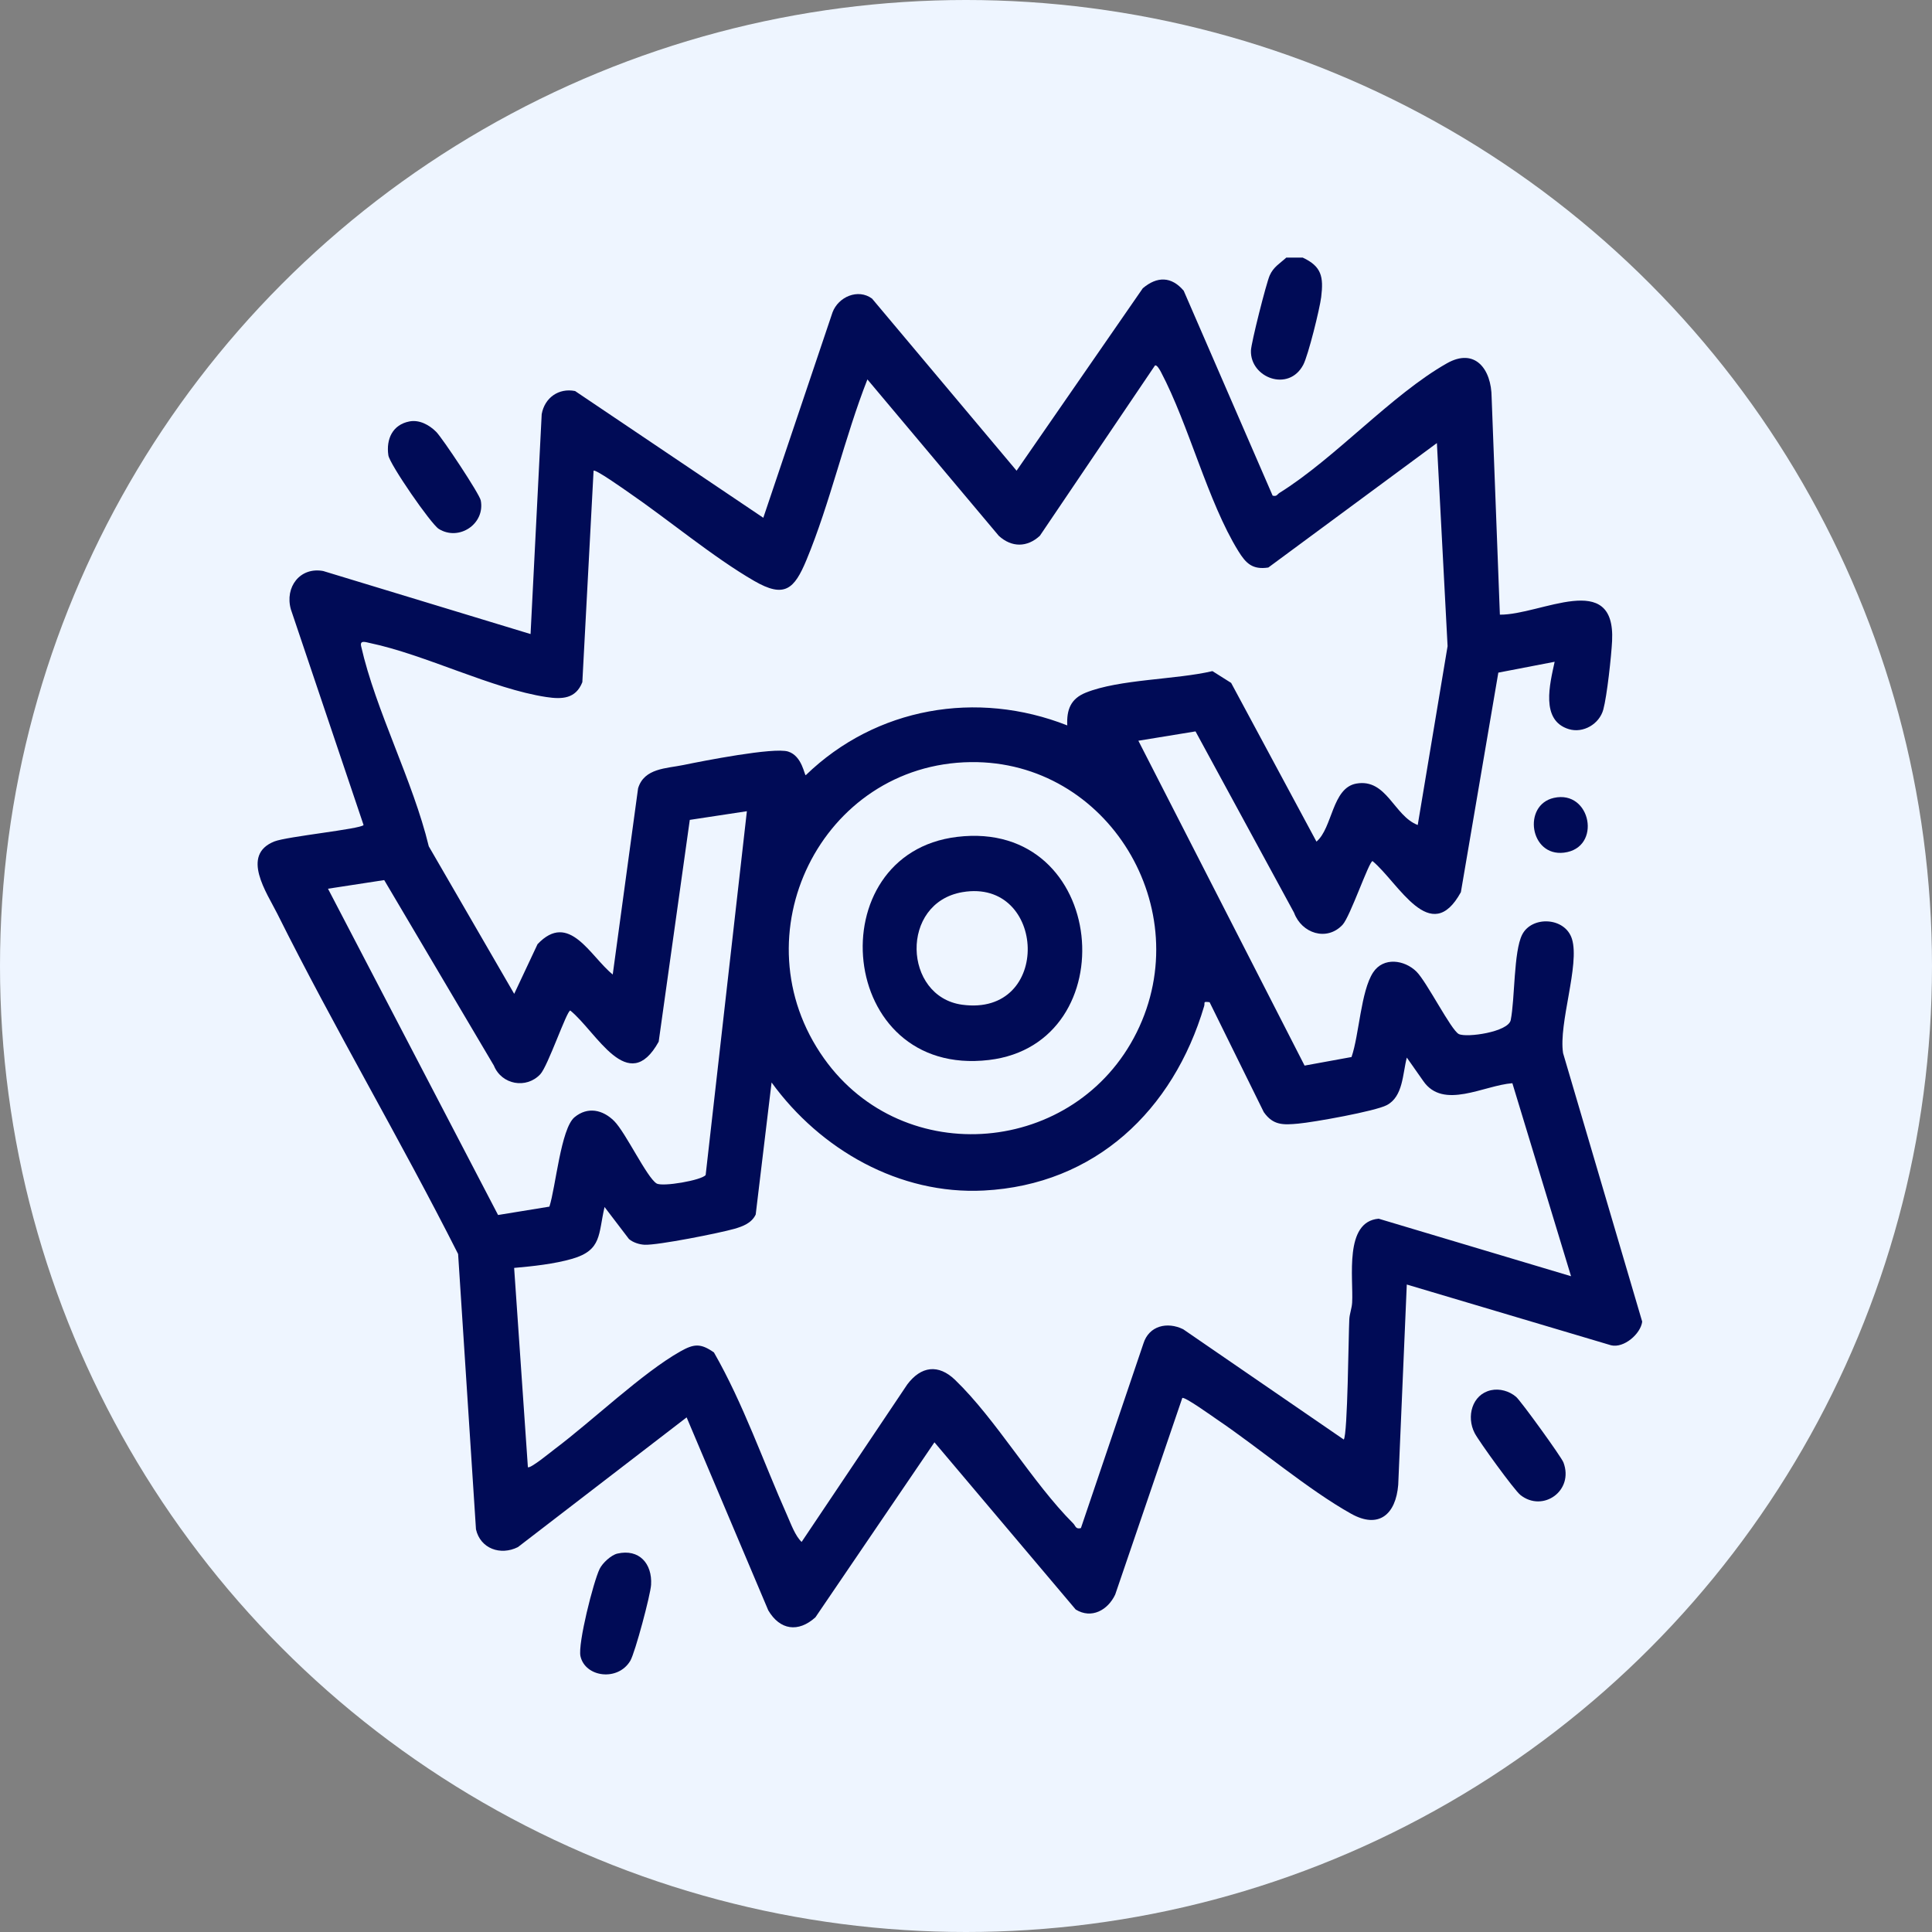 <svg xmlns="http://www.w3.org/2000/svg" width="60" height="60" viewBox="0 0 60 60" fill="none"><rect x="0" y="0" width="60" height="60" fill="#808080" stroke="none"/><circle cx="30" cy="30" r="30" fill="#EEF5FF"></circle><g clip-path="url(#clip0_8053_4258)"><path d="M40.457 8C41.046 8.274 41.107 8.599 41.031 9.225C40.986 9.591 40.63 11.03 40.475 11.327C40.023 12.188 38.824 11.733 38.849 10.888C38.856 10.648 39.324 8.796 39.432 8.553C39.55 8.287 39.748 8.183 39.947 8H40.458H40.457Z" fill="#000B56"></path><path d="M39.523 15.392C39.653 15.43 39.667 15.349 39.735 15.307C41.461 14.234 43.217 12.255 44.937 11.282C45.81 10.789 46.319 11.466 46.324 12.342L46.58 19.089C47.858 19.1 50.173 17.679 50.065 19.905C50.042 20.373 49.907 21.614 49.792 22.036C49.669 22.487 49.167 22.78 48.721 22.644C47.831 22.373 48.135 21.233 48.281 20.552L46.532 20.889L45.369 27.707C44.428 29.421 43.438 27.419 42.626 26.742C42.517 26.741 41.932 28.467 41.694 28.721C41.202 29.245 40.424 28.986 40.188 28.345L37.128 22.714L35.353 23.004L40.515 33.093L41.973 32.827C42.212 32.131 42.261 30.787 42.642 30.202C42.963 29.71 43.62 29.809 43.99 30.175C44.312 30.495 45.065 31.993 45.304 32.113C45.543 32.233 46.842 32.051 46.917 31.679C47.049 31.018 47.006 29.556 47.271 29.029C47.569 28.435 48.607 28.477 48.819 29.161C49.067 29.961 48.398 31.782 48.543 32.707L51 41.045C50.953 41.424 50.432 41.876 50.033 41.779L43.689 39.892L43.423 46.113C43.349 47.027 42.823 47.493 41.961 47.011C40.632 46.269 39.108 44.971 37.798 44.085C37.653 43.987 36.786 43.364 36.717 43.416L34.634 49.52C34.407 50.003 33.899 50.288 33.407 49.985L29.02 44.792L25.323 50.228C24.793 50.705 24.223 50.629 23.859 50.01L21.324 44.018L16.084 48.047C15.544 48.318 14.918 48.095 14.782 47.495L14.227 38.944C12.43 35.387 10.39 31.941 8.611 28.375C8.287 27.727 7.466 26.551 8.521 26.132C8.911 25.977 11.201 25.748 11.291 25.622L9.033 18.923C8.839 18.232 9.317 17.602 10.036 17.733L16.477 19.691L16.823 12.862C16.915 12.35 17.352 12.043 17.86 12.144L23.705 16.08L25.855 9.7C26.036 9.218 26.646 8.953 27.082 9.273L31.571 14.618L35.49 8.953C35.934 8.576 36.38 8.58 36.761 9.029L39.523 15.393V15.392ZM44.624 13.76L39.389 17.625C38.898 17.699 38.694 17.498 38.457 17.114C37.506 15.576 36.925 13.204 36.053 11.55C36.023 11.493 35.925 11.314 35.867 11.353L32.294 16.639C31.9 17.004 31.418 17.006 31.018 16.64L26.938 11.783C26.233 13.578 25.779 15.624 25.045 17.391C24.667 18.3 24.364 18.585 23.424 18.042C22.155 17.31 20.759 16.14 19.516 15.288C19.395 15.205 18.486 14.559 18.434 14.619L18.085 21.186C17.88 21.704 17.456 21.721 16.966 21.647C15.289 21.394 13.207 20.329 11.483 19.969C11.356 19.942 11.171 19.872 11.215 20.067C11.667 22.067 12.825 24.247 13.316 26.283L15.969 30.865L16.694 29.322C17.675 28.287 18.328 29.697 19.029 30.264L19.816 24.483C20.004 23.853 20.698 23.867 21.224 23.758C21.824 23.634 24.028 23.2 24.476 23.34C24.918 23.478 24.982 24.095 25.024 24.074C27.205 21.962 30.34 21.424 33.145 22.528C33.122 22.04 33.252 21.701 33.715 21.513C34.761 21.09 36.517 21.11 37.653 20.842L38.234 21.208L40.884 26.137C41.387 25.713 41.363 24.47 42.121 24.335C43.066 24.168 43.289 25.341 44.029 25.621L44.956 20.067L44.624 13.759L44.624 13.76ZM30.149 23.668C25.508 23.725 22.879 29.06 25.591 32.871C28.067 36.352 33.407 35.878 35.302 32.059C37.2 28.233 34.407 23.616 30.149 23.668ZM23.195 25.193L21.422 25.462L20.456 32.351C19.506 34.063 18.533 32.05 17.711 31.383C17.602 31.382 17.017 33.109 16.779 33.362C16.344 33.826 15.579 33.688 15.338 33.093L11.932 27.332L10.186 27.6L15.468 37.733L17.062 37.473C17.256 36.883 17.417 35.048 17.843 34.696C18.251 34.359 18.721 34.462 19.075 34.816C19.433 35.176 20.086 36.565 20.39 36.753C20.572 36.866 21.797 36.654 21.915 36.49L23.195 25.193V25.193ZM37.565 31.124C37.342 31.098 37.431 31.128 37.395 31.25C36.436 34.482 34.013 36.794 30.554 36.973C27.934 37.108 25.479 35.707 23.962 33.617L23.469 37.718C23.345 37.984 23.066 38.088 22.804 38.163C22.341 38.295 20.427 38.676 20.019 38.657C19.855 38.649 19.661 38.588 19.533 38.479L18.775 37.485C18.577 38.328 18.699 38.823 17.771 39.093C17.22 39.253 16.541 39.326 15.967 39.376L16.394 45.565C16.468 45.619 17.112 45.089 17.234 44.997C18.389 44.13 19.951 42.634 21.128 41.97C21.549 41.733 21.755 41.709 22.172 42.001C23.087 43.598 23.703 45.394 24.456 47.085C24.568 47.338 24.698 47.7 24.895 47.886L28.177 42.994C28.605 42.425 29.144 42.355 29.661 42.854C30.945 44.092 32.053 46.034 33.33 47.312C33.405 47.387 33.402 47.5 33.569 47.456L35.51 41.724C35.683 41.169 36.253 41.039 36.745 41.281L41.732 44.706C41.854 44.552 41.878 41.455 41.904 40.967C41.913 40.801 41.981 40.637 41.992 40.454C42.035 39.688 41.736 37.938 42.816 37.848L48.79 39.634L46.968 33.64C46.084 33.705 44.824 34.476 44.201 33.572L43.69 32.844C43.558 33.346 43.577 34.054 43.068 34.321C42.708 34.511 40.797 34.852 40.32 34.895C39.856 34.937 39.541 34.955 39.248 34.538L37.565 31.124V31.124Z" fill="#000B56"></path><path d="M46.301 43.175C46.572 43.114 46.873 43.201 47.083 43.38C47.232 43.507 48.489 45.245 48.554 45.417C48.888 46.301 47.91 46.981 47.216 46.427C47.025 46.274 45.933 44.768 45.798 44.508C45.531 43.995 45.716 43.306 46.301 43.175V43.175Z" fill="#000B56"></path><path d="M19.174 48.248C19.849 48.093 20.259 48.558 20.22 49.216C20.202 49.531 19.723 51.325 19.575 51.576C19.191 52.225 18.173 52.09 18.027 51.435C17.941 51.05 18.43 49.115 18.623 48.722C18.711 48.542 18.98 48.292 19.174 48.248V48.248Z" fill="#000B56"></path><path d="M12.715 13.088C13.025 13.028 13.333 13.197 13.547 13.412C13.738 13.603 14.893 15.34 14.931 15.543C15.069 16.274 14.252 16.815 13.627 16.426C13.383 16.274 12.102 14.419 12.061 14.14C11.987 13.634 12.193 13.189 12.715 13.088H12.715Z" fill="#000B56"></path><path d="M48.257 24.779C49.413 24.52 49.758 26.336 48.57 26.48C47.508 26.608 47.277 24.999 48.257 24.779Z" fill="#000B56"></path><path d="M29.724 25.99C34.416 25.424 34.998 32.413 30.712 32.919C25.976 33.48 25.392 26.512 29.724 25.99ZM29.891 27.706C27.936 28.038 28.05 30.95 29.878 31.202C32.688 31.587 32.5 27.263 29.891 27.706Z" fill="#000B56"></path></g><defs><clipPath id="clip0_8053_4258"><rect width="43" height="44" fill="white" transform="translate(8 8)"></rect></clipPath></defs></svg>